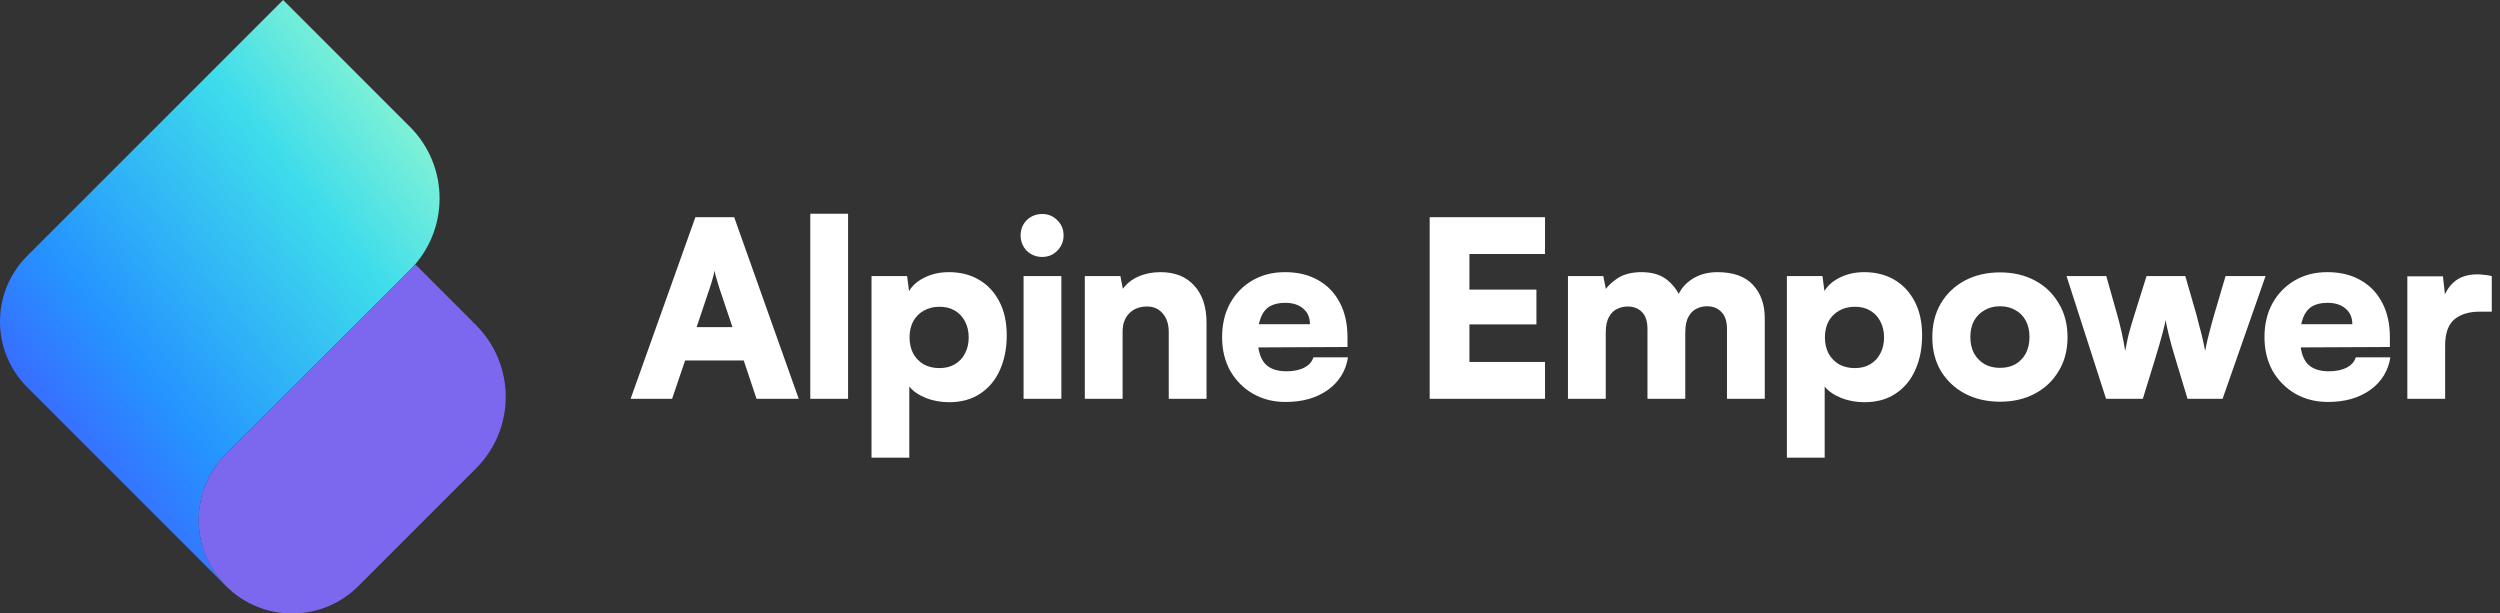 <svg width="163" height="40" viewBox="0 0 163 40" fill="none"
    xmlns="http://www.w3.org/2000/svg">
    <rect x="0" y="0" width="163" height="40" fill="#333333" stroke="none"/>
    <path d="M14.739 38.215L1.773 25.248C-0.591 22.884 -0.591 19.05 1.773 16.687L18.46 0L26.728 8.268C29.305 10.846 29.305 15.025 26.728 17.603L14.739 29.591C12.358 31.972 12.358 35.833 14.739 38.215Z" fill="url(#paint0_linear_322_1519)"/>
    <path d="M31.039 30.537L23.363 38.214C20.981 40.595 17.12 40.595 14.739 38.214C12.357 35.833 12.357 31.972 14.739 29.59L27.083 17.246L31.039 21.201C33.617 23.78 33.617 27.959 31.039 30.537Z" fill="#7C68EE"/>
    <path d="M43.821 26H41.117L45.34 14.16H47.868L52.077 26H49.325L48.492 23.504H44.669L43.821 26ZM46.269 18.8L45.42 21.328H47.757L46.908 18.8C46.844 18.597 46.781 18.389 46.717 18.176C46.653 17.963 46.61 17.787 46.589 17.648C46.567 17.787 46.525 17.963 46.461 18.176C46.407 18.379 46.343 18.587 46.269 18.8ZM55.294 26H52.831V13.936H55.294V26ZM56.823 29.84V18H59.143L59.271 18.976C59.495 18.603 59.842 18.304 60.311 18.08C60.78 17.856 61.298 17.744 61.863 17.744C62.61 17.744 63.266 17.909 63.831 18.24C64.396 18.571 64.839 19.045 65.159 19.664C65.479 20.272 65.639 21.008 65.639 21.872C65.639 22.715 65.49 23.467 65.191 24.128C64.903 24.779 64.476 25.291 63.911 25.664C63.356 26.037 62.679 26.224 61.879 26.224C61.324 26.224 60.812 26.128 60.343 25.936C59.874 25.744 59.522 25.499 59.287 25.2V29.84H56.823ZM59.303 22C59.303 22.395 59.383 22.747 59.543 23.056C59.714 23.355 59.943 23.589 60.231 23.76C60.53 23.92 60.871 24 61.255 24C61.65 24 61.986 23.915 62.263 23.744C62.551 23.573 62.77 23.339 62.919 23.04C63.079 22.741 63.159 22.395 63.159 22C63.159 21.605 63.079 21.259 62.919 20.96C62.77 20.661 62.551 20.427 62.263 20.256C61.986 20.085 61.65 20 61.255 20C60.871 20 60.53 20.085 60.231 20.256C59.943 20.416 59.714 20.645 59.543 20.944C59.383 21.243 59.303 21.595 59.303 22ZM66.737 26V18H69.201V26H66.737ZM67.953 16.752C67.559 16.752 67.223 16.619 66.945 16.352C66.679 16.075 66.545 15.739 66.545 15.344C66.545 14.949 66.679 14.619 66.945 14.352C67.223 14.085 67.559 13.952 67.953 13.952C68.337 13.952 68.663 14.085 68.929 14.352C69.207 14.619 69.345 14.949 69.345 15.344C69.345 15.739 69.207 16.075 68.929 16.352C68.663 16.619 68.337 16.752 67.953 16.752ZM73.194 26H70.73V18H73.05L73.21 18.832C73.455 18.491 73.791 18.224 74.218 18.032C74.655 17.84 75.135 17.744 75.658 17.744C76.607 17.744 77.343 18.037 77.866 18.624C78.399 19.2 78.666 20.011 78.666 21.056V26H76.202V21.648C76.202 21.147 76.074 20.747 75.818 20.448C75.562 20.139 75.221 19.984 74.794 19.984C74.303 19.984 73.914 20.133 73.626 20.432C73.338 20.72 73.194 21.115 73.194 21.616V26ZM83.825 26.208C83.025 26.208 82.31 26.027 81.681 25.664C81.062 25.301 80.572 24.805 80.209 24.176C79.857 23.536 79.681 22.805 79.681 21.984C79.681 21.152 79.852 20.421 80.193 19.792C80.545 19.152 81.03 18.651 81.649 18.288C82.268 17.925 82.977 17.744 83.777 17.744C84.62 17.744 85.345 17.92 85.953 18.272C86.561 18.613 87.03 19.104 87.361 19.744C87.692 20.373 87.857 21.125 87.857 22V22.624L80.977 22.656L81.009 21.136H85.409C85.409 20.709 85.265 20.373 84.977 20.128C84.689 19.872 84.294 19.744 83.793 19.744C83.377 19.744 83.036 19.824 82.769 19.984C82.513 20.144 82.321 20.395 82.193 20.736C82.065 21.067 82.001 21.493 82.001 22.016C82.001 22.763 82.15 23.317 82.449 23.68C82.758 24.032 83.233 24.208 83.873 24.208C84.342 24.208 84.732 24.128 85.041 23.968C85.35 23.808 85.548 23.584 85.633 23.296H87.889C87.75 24.181 87.313 24.891 86.577 25.424C85.841 25.947 84.924 26.208 83.825 26.208ZM100.735 26H93.215V14.16H100.735V16.56H95.087L95.806 15.888V18.88H100.175V21.152H95.806V24.272L95.087 23.6H100.735V26ZM104.695 26H102.231V18H104.535L104.807 19.376L104.551 19.088C104.711 18.768 104.999 18.464 105.415 18.176C105.831 17.888 106.37 17.744 107.031 17.744C107.735 17.744 108.3 17.92 108.727 18.272C109.154 18.624 109.468 19.083 109.671 19.648H109.287C109.415 19.083 109.724 18.624 110.215 18.272C110.706 17.92 111.292 17.744 111.975 17.744C113.01 17.744 113.783 18.021 114.295 18.576C114.807 19.12 115.063 19.851 115.063 20.768V26H112.599V21.456C112.599 20.955 112.476 20.581 112.231 20.336C111.996 20.091 111.682 19.968 111.287 19.968C111.052 19.968 110.828 20.021 110.615 20.128C110.402 20.224 110.226 20.4 110.087 20.656C109.948 20.901 109.879 21.253 109.879 21.712V26H107.415V21.456C107.415 20.955 107.298 20.587 107.063 20.352C106.828 20.107 106.514 19.984 106.119 19.984C105.884 19.984 105.655 20.037 105.431 20.144C105.218 20.24 105.042 20.416 104.903 20.672C104.764 20.917 104.695 21.264 104.695 21.712V26ZM116.505 29.84V18H118.825L118.953 18.976C119.177 18.603 119.524 18.304 119.993 18.08C120.462 17.856 120.98 17.744 121.545 17.744C122.292 17.744 122.948 17.909 123.513 18.24C124.078 18.571 124.521 19.045 124.841 19.664C125.161 20.272 125.321 21.008 125.321 21.872C125.321 22.715 125.172 23.467 124.873 24.128C124.585 24.779 124.158 25.291 123.593 25.664C123.038 26.037 122.361 26.224 121.561 26.224C121.006 26.224 120.494 26.128 120.025 25.936C119.556 25.744 119.204 25.499 118.969 25.2V29.84H116.505ZM118.985 22C118.985 22.395 119.065 22.747 119.225 23.056C119.396 23.355 119.625 23.589 119.913 23.76C120.212 23.92 120.553 24 120.937 24C121.332 24 121.668 23.915 121.945 23.744C122.233 23.573 122.452 23.339 122.601 23.04C122.761 22.741 122.841 22.395 122.841 22C122.841 21.605 122.761 21.259 122.601 20.96C122.452 20.661 122.233 20.427 121.945 20.256C121.668 20.085 121.332 20 120.937 20C120.553 20 120.212 20.085 119.913 20.256C119.625 20.416 119.396 20.645 119.225 20.944C119.065 21.243 118.985 21.595 118.985 22ZM125.987 21.984C125.987 21.141 126.174 20.405 126.547 19.776C126.931 19.136 127.454 18.64 128.115 18.288C128.787 17.936 129.55 17.76 130.403 17.76C131.257 17.76 132.014 17.936 132.675 18.288C133.337 18.64 133.854 19.136 134.227 19.776C134.611 20.405 134.803 21.141 134.803 21.984C134.803 22.827 134.611 23.563 134.227 24.192C133.854 24.821 133.337 25.312 132.675 25.664C132.014 26.016 131.257 26.192 130.403 26.192C129.55 26.192 128.787 26.016 128.115 25.664C127.454 25.312 126.931 24.821 126.547 24.192C126.174 23.563 125.987 22.827 125.987 21.984ZM128.467 21.968C128.467 22.373 128.547 22.731 128.707 23.04C128.878 23.339 129.107 23.573 129.395 23.744C129.683 23.904 130.019 23.984 130.403 23.984C130.787 23.984 131.123 23.904 131.411 23.744C131.699 23.573 131.923 23.339 132.083 23.04C132.243 22.731 132.323 22.373 132.323 21.968C132.323 21.563 132.243 21.211 132.083 20.912C131.923 20.613 131.699 20.384 131.411 20.224C131.123 20.053 130.787 19.968 130.403 19.968C130.019 19.968 129.683 20.053 129.395 20.224C129.107 20.384 128.878 20.613 128.707 20.912C128.547 21.211 128.467 21.563 128.467 21.968ZM137.314 26L134.738 18H137.33L138.066 20.608C138.162 20.949 138.252 21.312 138.338 21.696C138.423 22.08 138.498 22.475 138.562 22.88C138.615 22.592 138.663 22.352 138.706 22.16C138.748 21.957 138.802 21.744 138.866 21.52C138.93 21.285 139.02 20.981 139.138 20.608L139.954 18H142.482L143.234 20.608C143.255 20.672 143.287 20.805 143.33 21.008C143.383 21.2 143.442 21.419 143.506 21.664C143.57 21.899 143.623 22.128 143.666 22.352C143.719 22.576 143.756 22.752 143.778 22.88C143.81 22.688 143.863 22.432 143.938 22.112C144.023 21.781 144.103 21.472 144.178 21.184C144.263 20.896 144.316 20.704 144.338 20.608L145.106 18H147.714L144.914 26H142.626L141.858 23.456C141.655 22.795 141.5 22.24 141.394 21.792C141.287 21.344 141.223 21.035 141.202 20.864C141.17 21.035 141.106 21.307 141.01 21.68C140.914 22.053 140.738 22.661 140.482 23.504L139.714 26H137.314ZM151.788 26.208C150.988 26.208 150.273 26.027 149.644 25.664C149.025 25.301 148.535 24.805 148.172 24.176C147.82 23.536 147.644 22.805 147.644 21.984C147.644 21.152 147.815 20.421 148.156 19.792C148.508 19.152 148.993 18.651 149.612 18.288C150.231 17.925 150.94 17.744 151.74 17.744C152.583 17.744 153.308 17.92 153.916 18.272C154.524 18.613 154.993 19.104 155.324 19.744C155.655 20.373 155.82 21.125 155.82 22V22.624L148.94 22.656L148.972 21.136H153.372C153.372 20.709 153.228 20.373 152.94 20.128C152.652 19.872 152.257 19.744 151.756 19.744C151.34 19.744 150.999 19.824 150.732 19.984C150.476 20.144 150.284 20.395 150.156 20.736C150.028 21.067 149.964 21.493 149.964 22.016C149.964 22.763 150.113 23.317 150.412 23.68C150.721 24.032 151.196 24.208 151.836 24.208C152.305 24.208 152.695 24.128 153.004 23.968C153.313 23.808 153.511 23.584 153.596 23.296H155.852C155.713 24.181 155.276 24.891 154.54 25.424C153.804 25.947 152.887 26.208 151.788 26.208ZM162.463 18V20.32H161.679C160.975 20.32 160.421 20.491 160.015 20.832C159.621 21.173 159.423 21.739 159.423 22.528V26H156.959V18.016H159.279L159.471 19.728H159.247C159.354 19.195 159.594 18.757 159.967 18.416C160.351 18.064 160.869 17.888 161.519 17.888C161.669 17.888 161.818 17.899 161.967 17.92C162.127 17.931 162.293 17.957 162.463 18Z" fill="white"/>
    <defs>
        <linearGradient id="paint0_linear_322_1519" x1="27.52" y1="1.274" x2="-8.206" y2="29.476" gradientUnits="userSpaceOnUse">
            <stop stop-color="#A5FECA"/>
            <stop offset="0.283" stop-color="#3EDCEB"/>
            <stop offset="0.624" stop-color="#2594FF"/>
            <stop offset="1" stop-color="#5533FF"/>
        </linearGradient>
    </defs>
</svg>
